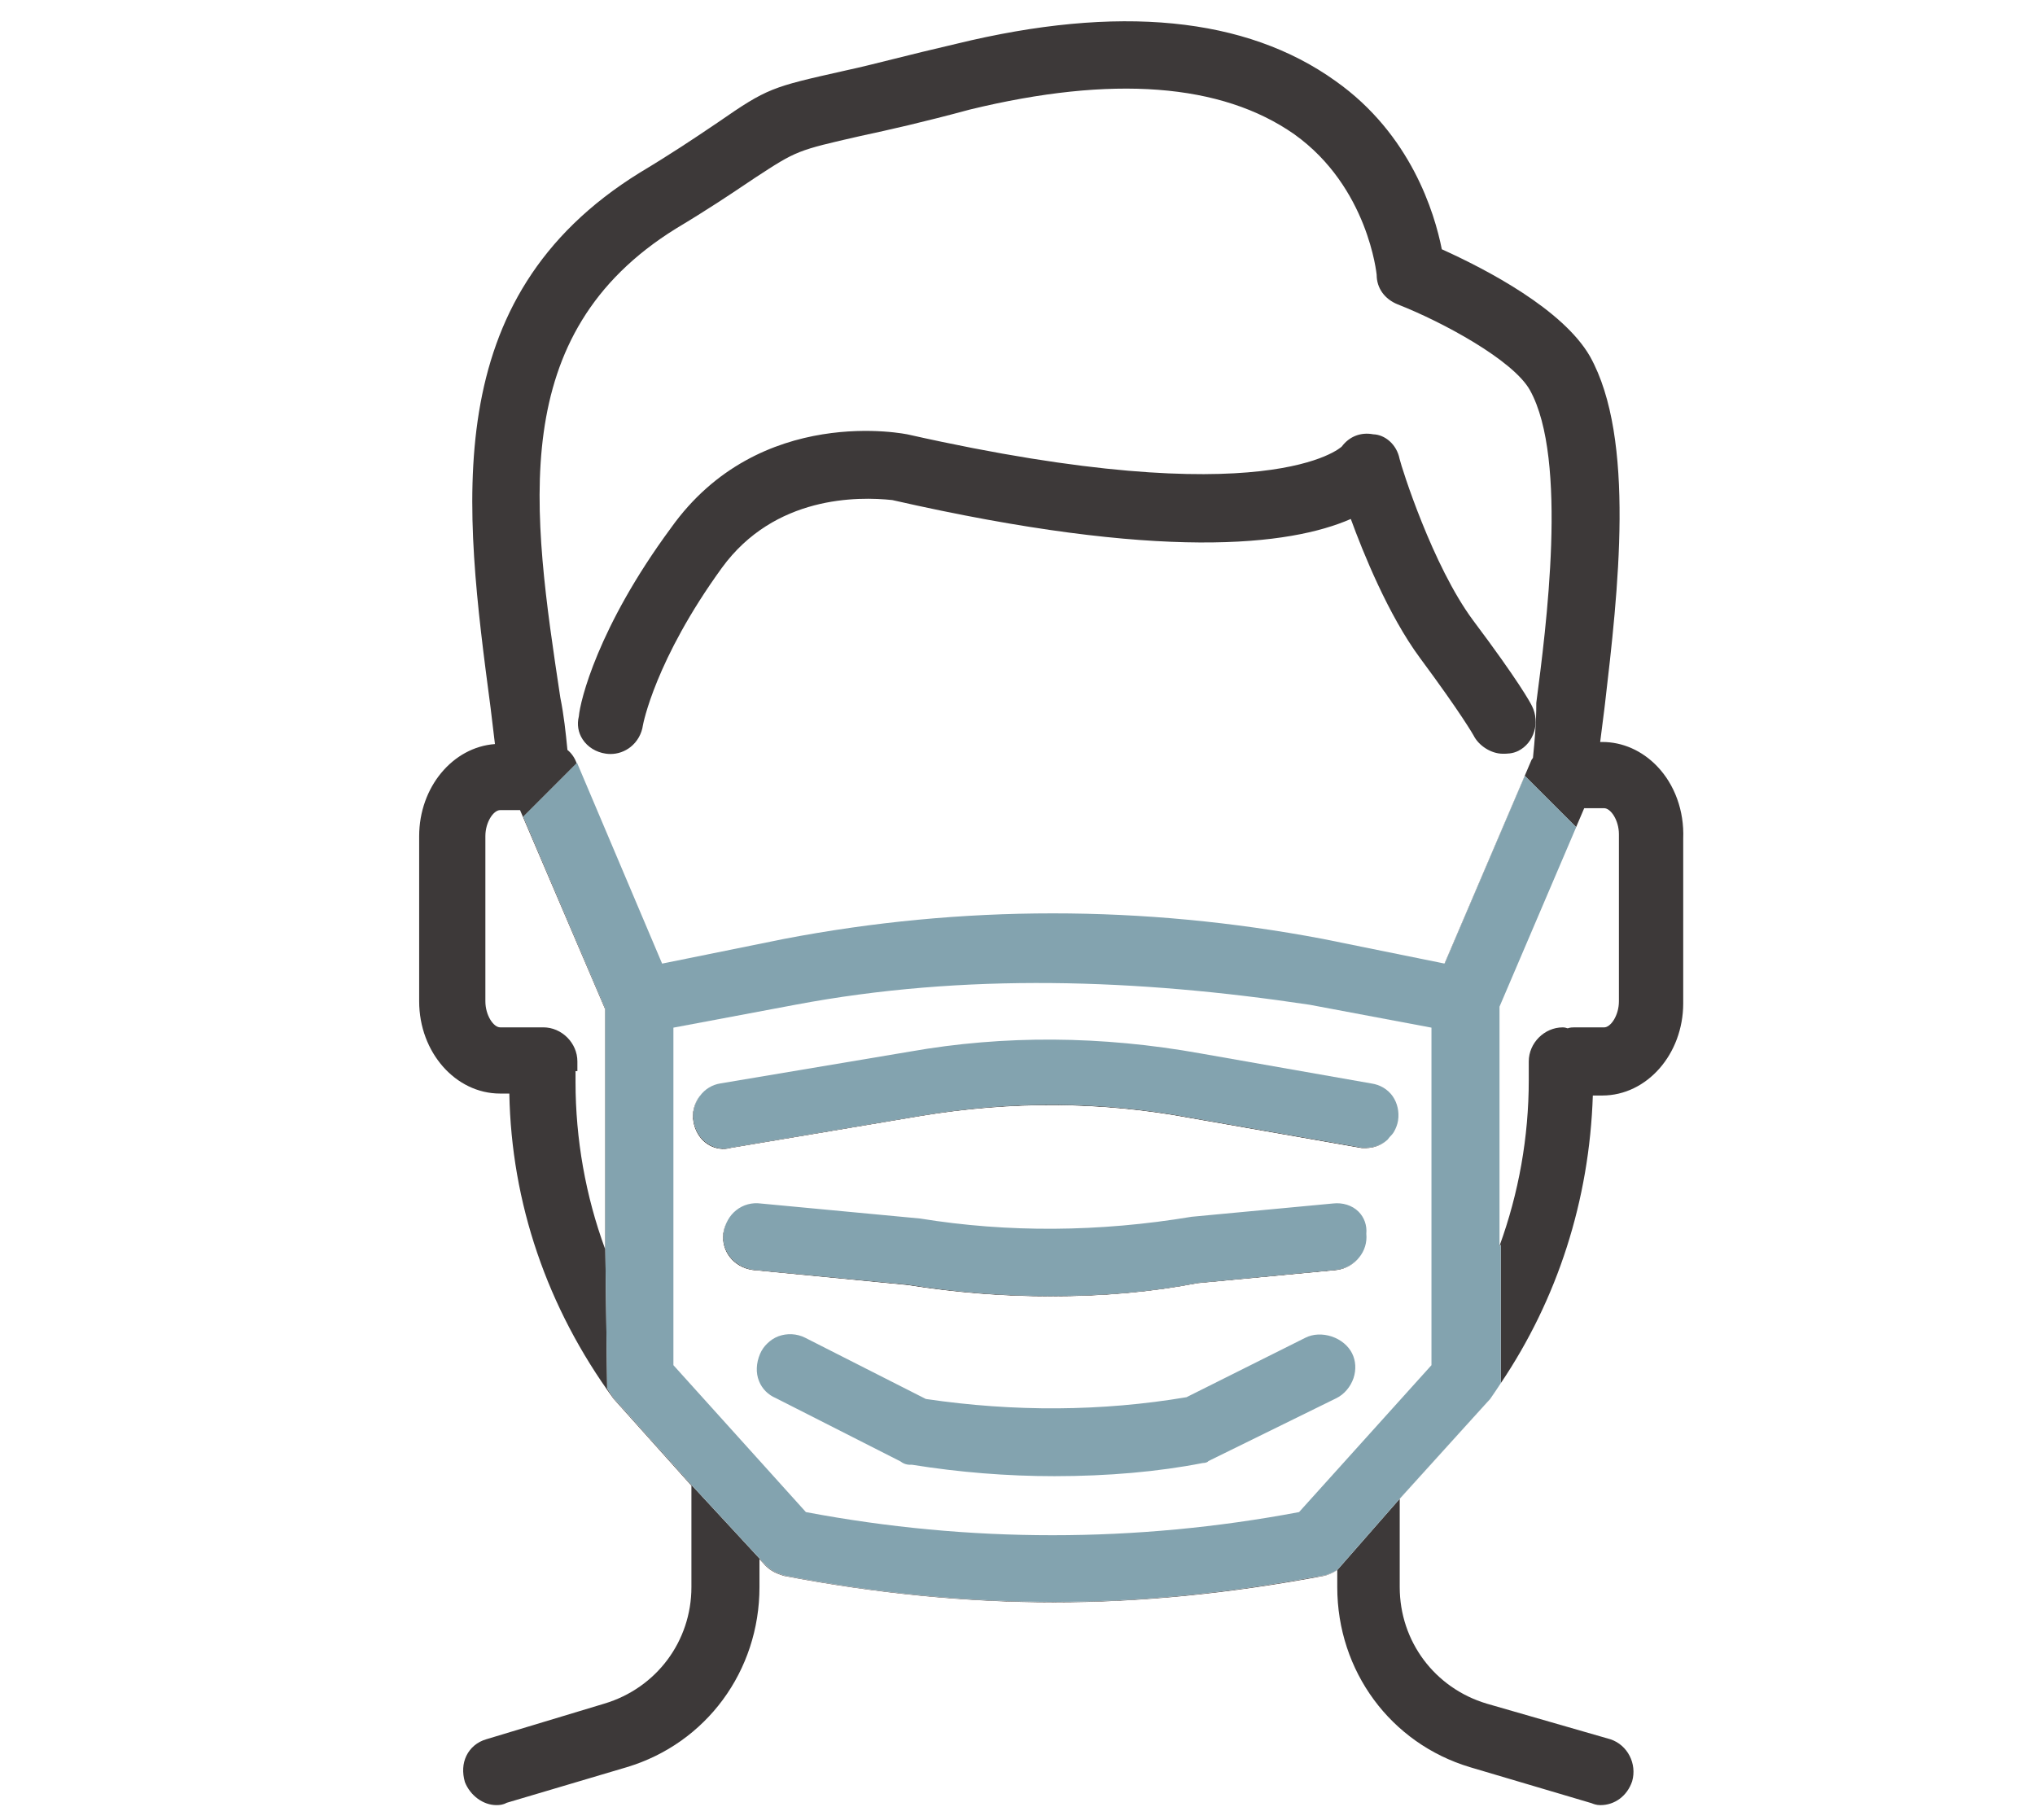 <?xml version="1.0" encoding="utf-8"?>
<!-- Generator: Adobe Illustrator 16.0.0, SVG Export Plug-In . SVG Version: 6.00 Build 0)  -->
<!DOCTYPE svg PUBLIC "-//W3C//DTD SVG 1.1//EN" "http://www.w3.org/Graphics/SVG/1.1/DTD/svg11.dtd">
<svg version="1.1" id="Layer_1" xmlns="http://www.w3.org/2000/svg" xmlns:xlink="http://www.w3.org/1999/xlink" x="0px" y="0px"
	 width="151.346px" height="135.343px" viewBox="0 0 151.346 135.343" enable-background="new 0 0 151.346 135.343"
	 xml:space="preserve">
<path fill="#3D3939" d="M45.056,56.054c0.116,0.016,0.234,0.025,0.35,0.025c0.54,0,1.059-0.183,1.49-0.521
	c0.502-0.4,0.832-0.984,0.92-1.624c0.011-0.05,0.894-4.839,5.878-11.71c3.92-5.375,10.124-5.302,12.666-5.032
	c20.024,4.557,29.573,3.385,34.102,1.406c0.903,2.479,2.788,7.151,5.141,10.333c3.11,4.195,3.983,5.758,3.983,5.758
	c0.388,0.78,1.321,1.37,2.176,1.37c0.323,0,0.726,0,1.156-0.212c1.166-0.584,1.632-2.106,1.019-3.336
	c-0.131-0.266-0.969-1.824-4.393-6.389c-3.003-4.052-5.305-11.341-5.457-12c-0.212-1.065-1.078-1.795-1.959-1.821
	c-0.925-0.175-1.779,0.161-2.339,0.912c-0.053,0.048-5.426,5.132-32.205-0.886c-0.104-0.035-11.097-2.344-17.696,6.956
	c-5.435,7.371-6.747,12.874-6.838,13.996c-0.151,0.596-0.052,1.202,0.279,1.709C43.703,55.563,44.328,55.949,45.056,56.054"/>
<path d="M101.313,85.355l-12.831-2.247c-6.511-1.22-13.235-1.269-20.005-0.135l-14.103,2.374c-0.173,0.049-0.358,0.077-0.543,0.077
	c-0.402,0-0.811-0.122-1.175-0.354c-0.573-0.374-0.962-1.003-1.064-1.729c-0.105-0.614,0.06-1.28,0.446-1.816
	c-0.002,0.006-0.011,0.011-0.016,0.017c-0.391,0.537-0.56,1.211-0.455,1.827c0.105,0.726,0.494,1.359,1.064,1.73
	c0.362,0.235,0.77,0.351,1.172,0.351c0.188,0,0.375-0.025,0.549-0.076l14.097-2.371c6.773-1.13,13.5-1.082,20.007,0.133l12.83,2.249
	h0.28c0.616,0,1.171-0.22,1.595-0.59c-0.422,0.354-0.971,0.561-1.571,0.561H101.313z"/>
<path d="M89.091,95.405c-3.396,0.656-7.006,0.981-10.959,0.981c-3.506,0-7.069-0.284-10.585-0.848L55.999,94.43
	c-1.423-0.206-2.366-1.424-2.173-2.771c0.044-0.329,0.15-0.644,0.31-0.919c-0.166,0.286-0.282,0.605-0.334,0.947
	c-0.19,1.351,0.753,2.564,2.175,2.768l11.546,1.115c3.519,0.56,7.078,0.843,10.582,0.843c3.959,0,7.564-0.322,10.961-0.979
	l10.37-0.981c0.686-0.099,1.262-0.447,1.646-0.932c-0.385,0.471-0.949,0.808-1.625,0.901L89.091,95.405z"/>
<path fill="#3D3939" d="M123.239,56.988c-1.119-1.164-2.567-1.803-4.077-1.803h-0.155c0.103-0.766,0.204-1.585,0.307-2.415
	l0.046-0.381c0.974-8.341,2.303-19.764-1.113-25.887c-2.004-3.476-7.614-6.426-11.018-7.963c-0.534-2.697-2.298-8.55-7.896-12.508
	c-6.669-4.784-16.167-5.713-28.226-2.769c-1.826,0.423-3.372,0.806-4.707,1.14c-1.313,0.328-2.412,0.604-3.391,0.813l-0.301,0.068
	c-5.304,1.193-5.629,1.265-9.296,3.806L52.77,9.521c-1.208,0.813-2.859,1.923-5.197,3.326c-15.107,9.351-13.062,24.83-11.088,39.791
	l0.325,2.702c-3.143,0.231-5.636,3.212-5.636,6.849v12.286c0,3.787,2.703,6.859,6.022,6.859h0.684
	c0.149,8.117,2.798,15.918,7.747,22.695l5.795,6.468v7.543c0,4.025-2.602,7.51-6.473,8.668l-8.786,2.652
	c-0.662,0.192-1.189,0.629-1.481,1.236c-0.267,0.562-0.314,1.229-0.105,1.951c0.403,1.01,1.365,1.709,2.341,1.709
	c0.229,0,0.483-0.017,0.759-0.17l8.943-2.652c5.9-1.771,9.864-7.152,9.864-13.395v-2.078l0.452,0.491
	c0.393,0.391,0.786,0.573,1.351,0.754c6.816,1.308,13.582,1.969,20.102,1.969c6.469,0,13.045-0.645,20.19-1.989
	c0.316-0.105,0.596-0.222,0.876-0.414v1.268c0,6.242,3.965,11.624,9.871,13.395l9.044,2.679c0.122,0.05,0.343,0.144,0.651,0.144
	c1.079,0,2.001-0.688,2.366-1.775c0.372-1.301-0.338-2.696-1.611-3.121l-9.204-2.652c-3.875-1.158-6.472-4.643-6.472-8.668v-6.564
	l6.492-7.168l0.211-0.226c0.003-0.005,0.005-0.008,0.008-0.012l-0.193,0.207l-1.835,2.026l-4.661,5.142l-4.642,5.299
	c-0.278,0.188-0.56,0.31-0.877,0.414c-0.273,0.049-0.535,0.083-0.811,0.133c-6.83,1.24-13.161,1.853-19.378,1.853
	c-6.524,0-13.29-0.656-20.103-1.963c-0.565-0.183-0.959-0.365-1.353-0.756l-5.512-5.96l-5.798-6.469
	c-0.174-0.239-0.323-0.487-0.491-0.731L45.02,92.852V75.014l-6.093-14.275l3.962-3.965c-0.139-0.396-0.375-0.75-0.688-0.998
	c-0.126-1.279-0.264-2.591-0.529-3.89c-2.095-13.898-4.075-27.029,8.602-34.886c2.391-1.434,4.069-2.56,5.289-3.381l0.595-0.398
	c3.103-2.027,3.103-2.027,7.858-3.111c2.141-0.46,4.607-1.014,8.116-1.962c10.584-2.572,18.704-1.96,24.131,1.841
	c5.509,3.938,6.118,10.443,6.122,10.449c0,0.988,0.588,1.809,1.573,2.204c3.331,1.305,8.587,4.148,9.829,6.382
	c2.854,5.14,1.187,17.766,0.47,23.254c0,1.521-0.119,2.78-0.248,4.09c-0.037,0.043-0.072,0.097-0.106,0.148l-6.471,15.153
	l0.013,0.005l5.96-13.967l3.813,3.811l0.602-1.407h1.48c0.496,0,1.101,0.894,1.101,1.936v12.429c0,1.042-0.604,1.936-1.101,1.936
	h-2.234c-0.106,0-0.282,0-0.479,0.071c-0.1-0.036-0.218-0.071-0.362-0.071c-1.367,0-2.528,1.163-2.528,2.533v1.396
	c0,4.212-0.746,8.41-2.178,12.328v0.048l0.092-0.144v10.311c4.22-6.258,6.595-13.604,6.851-21.404h0.701
	c3.319,0,6.021-3.077,6.021-6.859V62.354C125.26,60.308,124.552,58.353,123.239,56.988 M44.998,75.042V92.88
	c-1.445-3.933-2.195-8.162-2.195-12.402v-0.815h0.138v-0.72c0-1.37-1.164-2.533-2.534-2.533h-3.211
	c-0.491,0-1.098-0.894-1.098-1.936V62.188c0-1.045,0.607-1.935,1.098-1.935h1.48L44.998,75.042z"/>
<path fill="#83A3AF" d="M111.521,92.711v-0.047V74.871l5.701-13.347l-0.005-0.009l-3.81-3.811l-5.963,13.965l-0.013-0.003
	l-9.059-1.837c-13.361-2.53-26.84-2.53-40.07,0.005l-9.06,1.835l-6.315-14.908c-0.003-0.005-0.009-0.01-0.012-0.016l-0.03,0.027
	l-3.962,3.965l6.096,14.275v17.835l0.136,10.413c0.17,0.243,0.316,0.494,0.496,0.733l5.798,6.471l5.511,5.958
	c0.389,0.386,0.786,0.573,1.348,0.751c6.815,1.312,13.581,1.968,20.105,1.968c6.217,0,12.548-0.606,19.378-1.853
	c0.275-0.05,0.537-0.084,0.811-0.139c0.317-0.104,0.599-0.221,0.877-0.408l4.642-5.299l4.661-5.144l1.835-2.024l0.193-0.21
	l0.018-0.017c0.273-0.38,0.52-0.773,0.782-1.163v-0.006V92.57L111.521,92.711z M106.46,101.538l-0.025,0.026l-9.822,10.899
	c-12.17,2.294-24.51,2.294-36.677,0l-9.854-10.928V76.458v-0.026l9.059-1.701c12.615-2.379,25.433-1.928,38.268,0l9.051,1.701
	V101.538z"/>
<path fill="#83A3AF" d="M101.993,80.584L89.292,78.35c-7.361-1.323-14.634-1.371-21.614-0.138l-14.083,2.365
	c-0.618,0.094-1.169,0.422-1.543,0.938l-0.012,0.011c-0.386,0.536-0.551,1.202-0.452,1.816c0.11,0.726,0.497,1.354,1.069,1.729
	c0.359,0.232,0.772,0.354,1.169,0.354c0.191,0,0.375-0.028,0.549-0.08l14.103-2.371c6.766-1.134,13.495-1.085,20.005,0.135
	l12.831,2.247h0.277c0.604,0,1.149-0.207,1.571-0.561c0.072-0.061,0.116-0.148,0.183-0.22c0.112-0.121,0.235-0.237,0.319-0.386
	c0.148-0.254,0.26-0.536,0.312-0.845c0.097-0.662-0.049-1.298-0.399-1.809C103.207,81.013,102.64,80.677,101.993,80.584"/>
<path fill="#83A3AF" d="M99.135,89.51l-10.507,0.988c-6.887,1.146-13.666,1.189-20.203,0.13l-11.83-1.115
	c-0.673-0.091-1.324,0.086-1.842,0.499c-0.254,0.201-0.46,0.446-0.618,0.729c-0.157,0.276-0.262,0.59-0.31,0.92
	c-0.193,1.349,0.75,2.563,2.179,2.77l11.546,1.112c3.512,0.557,7.075,0.845,10.581,0.845c3.953,0,7.563-0.325,10.959-0.981
	l10.366-0.982c0.676-0.094,1.24-0.431,1.625-0.901c0.394-0.479,0.6-1.101,0.534-1.765c0.058-0.617-0.148-1.207-0.576-1.639
	C100.56,89.639,99.844,89.428,99.135,89.51"/>
<path fill="#83A3AF" d="M99.045,99.404c-0.677-0.224-1.394-0.196-1.962,0.092l-8.841,4.422c-6.287,1.06-12.807,1.103-19.385,0.132
	l-8.975-4.554c-0.621-0.313-1.343-0.345-1.982-0.113c-0.32,0.119-0.598,0.307-0.835,0.538c-0.223,0.214-0.411,0.474-0.537,0.771
	c-0.295,0.695-0.326,1.418-0.078,2.03c0.229,0.576,0.678,1.022,1.252,1.265l9.274,4.71c0.316,0.253,0.653,0.256,0.849,0.245
	c3.506,0.563,7.063,0.85,10.587,0.85c3.993,0,7.752-0.332,11.03-0.976c0.239,0,0.421-0.095,0.419-0.142l9.533-4.685
	c0.29-0.144,0.547-0.35,0.759-0.598c0.223-0.257,0.396-0.561,0.511-0.891c0.208-0.631,0.171-1.29-0.109-1.847
	C100.272,100.089,99.722,99.631,99.045,99.404"/>
</svg>
